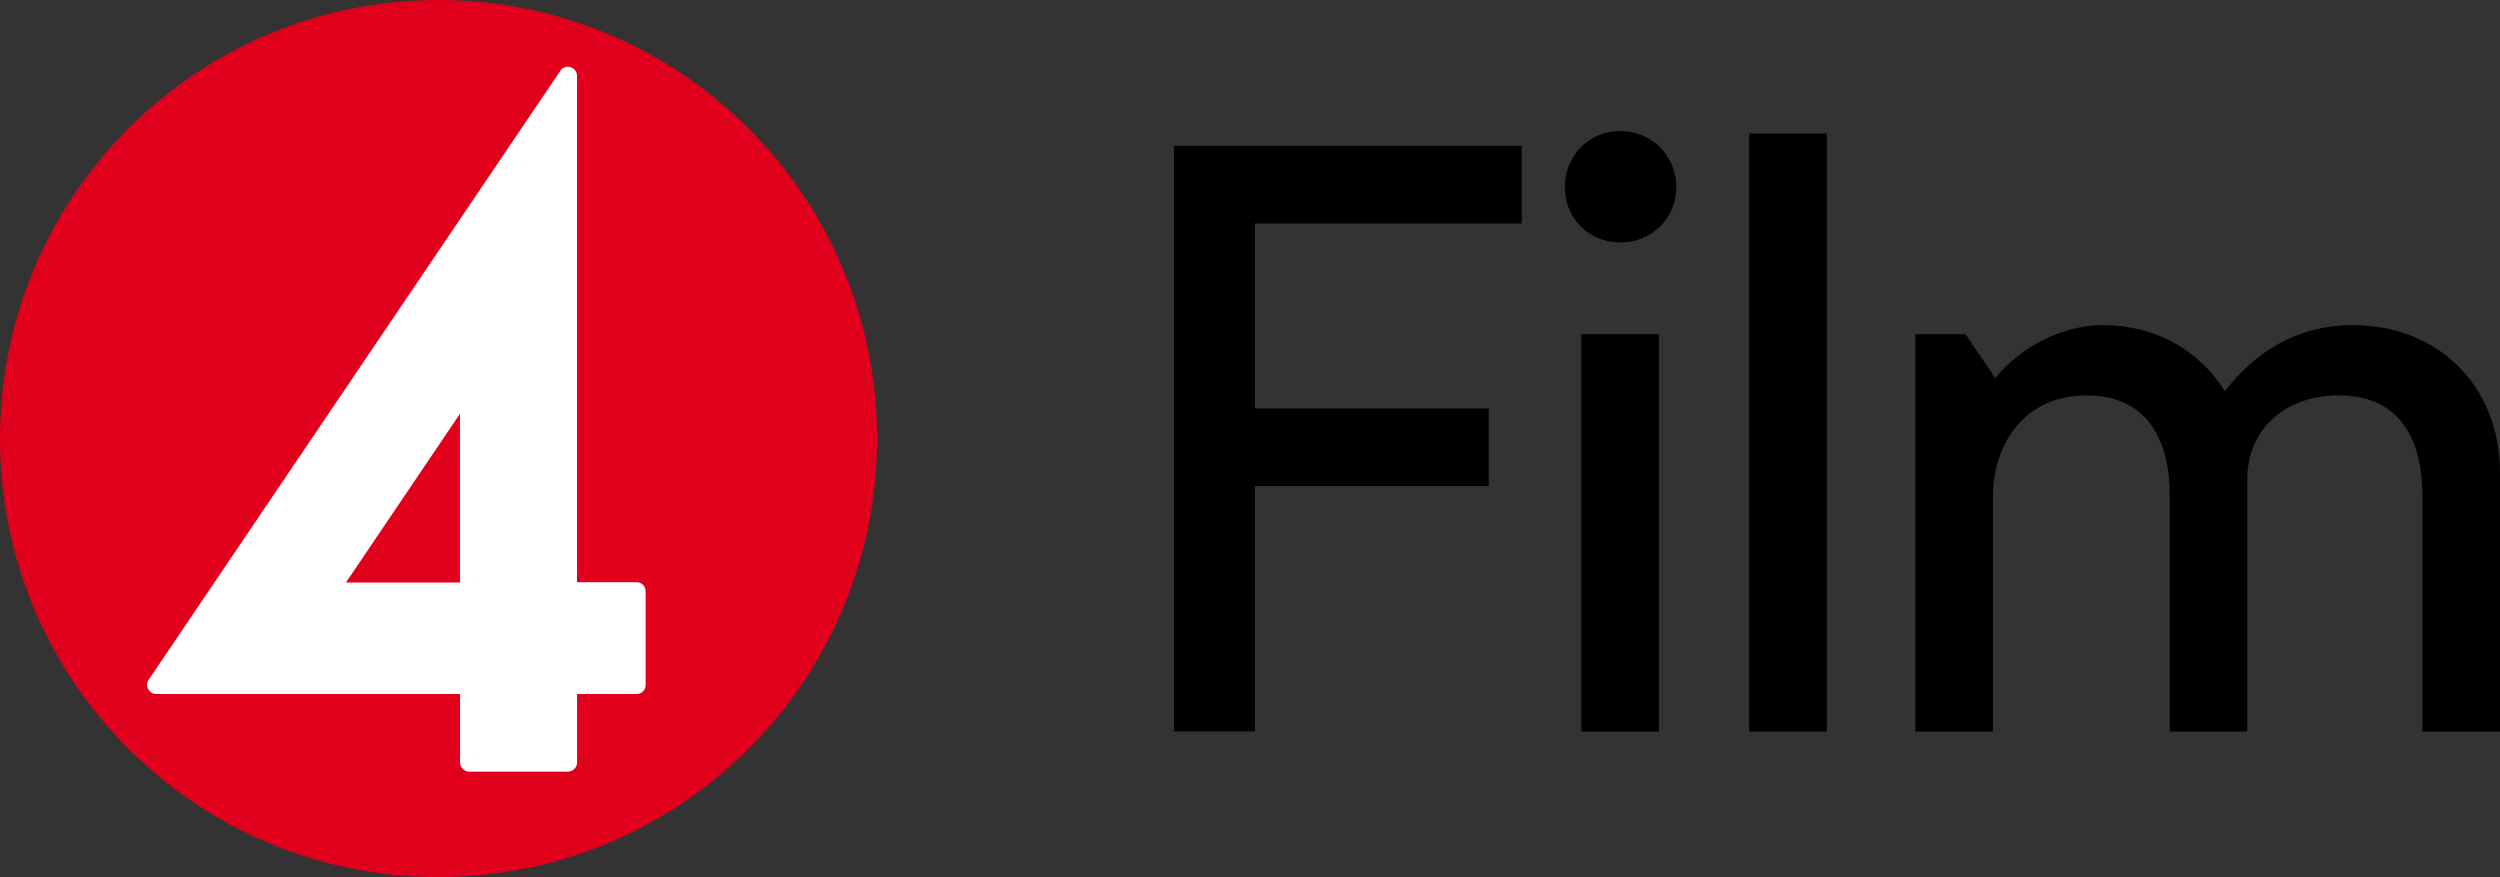 <?xml version="1.0" encoding="UTF-8" standalone="no"?>
<svg id="Layer_1" viewBox="0 0 444.639 156" version="1.1" width="444.639" height="156" xmlns="http://www.w3.org/2000/svg" xmlns:svg="http://www.w3.org/2000/svg">
  <rect x="0" y="0" width="444.639" height="156" fill="#333333" stroke="none"/>
  <defs id="defs6"/>
  <path fill="#e0001c" d="M 78,156 C 121.082,156 156,121.095 156,78.026 156,34.957 121.082,0 78,0 34.918,0 0,34.931 0,78.026 0,121.121 34.905,156 78,156" id="path1"/>
  <path fill="#ffffff" d="M 81.809,103.61 H 61.529 L 81.809,73.593 Z M 113.204,103.545 H 102.622 V 13.494 C 102.622,12.753 102.154,12.168 101.465,11.947 100.789,11.739 100.061,11.986 99.658,12.597 L 26.429,120.913 C 26.091,121.394 26.065,122.031 26.364,122.564 26.637,123.097 27.183,123.435 27.781,123.435 H 81.822 V 135.642 C 81.822,136.487 82.563,137.241 83.434,137.241 H 101.01 C 101.894,137.241 102.635,136.487 102.635,135.642 V 123.435 H 113.217 C 114.14,123.435 114.829,122.72 114.829,121.797 V 105.17 C 114.829,104.273 114.14,103.545 113.217,103.545" id="path2"/>
  <path d="M 208.793,25.935 H 270.647 V 39.741 H 223.197 V 72.644 H 264.771 V 86.45 H 223.197 V 130.078 H 208.806 V 25.935 Z" id="path3"/>
  <path d="M 288.158,23.296 C 293.735,23.296 298.142,27.703 298.142,33.28 298.142,38.857 293.735,43.121 288.158,43.121 282.581,43.121 278.317,38.857 278.317,33.28 278.317,27.703 282.581,23.296 288.158,23.296 Z M 281.255,59.436 H 295.061 V 130.104 H 281.255 Z" id="path4"/>
  <path d="M 311.103,23.738 H 324.909 V 130.104 H 311.103 Z" id="path5"/>
  <path d="M 340.613,59.436 H 349.57 L 354.861,67.223 C 359.71,61.347 367.198,57.824 373.958,57.824 383.214,57.824 391.001,62.088 395.707,69.576 401.141,62.53 408.629,57.824 418.483,57.824 433.173,57.824 444.639,68.107 444.639,84.266 V 130.104 H 430.833 V 88.088 C 430.833,78.247 426.868,70.317 416,70.317 406.302,70.317 399.698,76.492 399.698,85.15 V 130.104 H 385.892 V 88.088 C 385.892,78.247 381.927,70.317 371.059,70.317 360.191,70.317 354.458,78.832 354.458,88.387 V 130.104 H 340.652 V 59.436 Z" id="path6"/>
</svg>